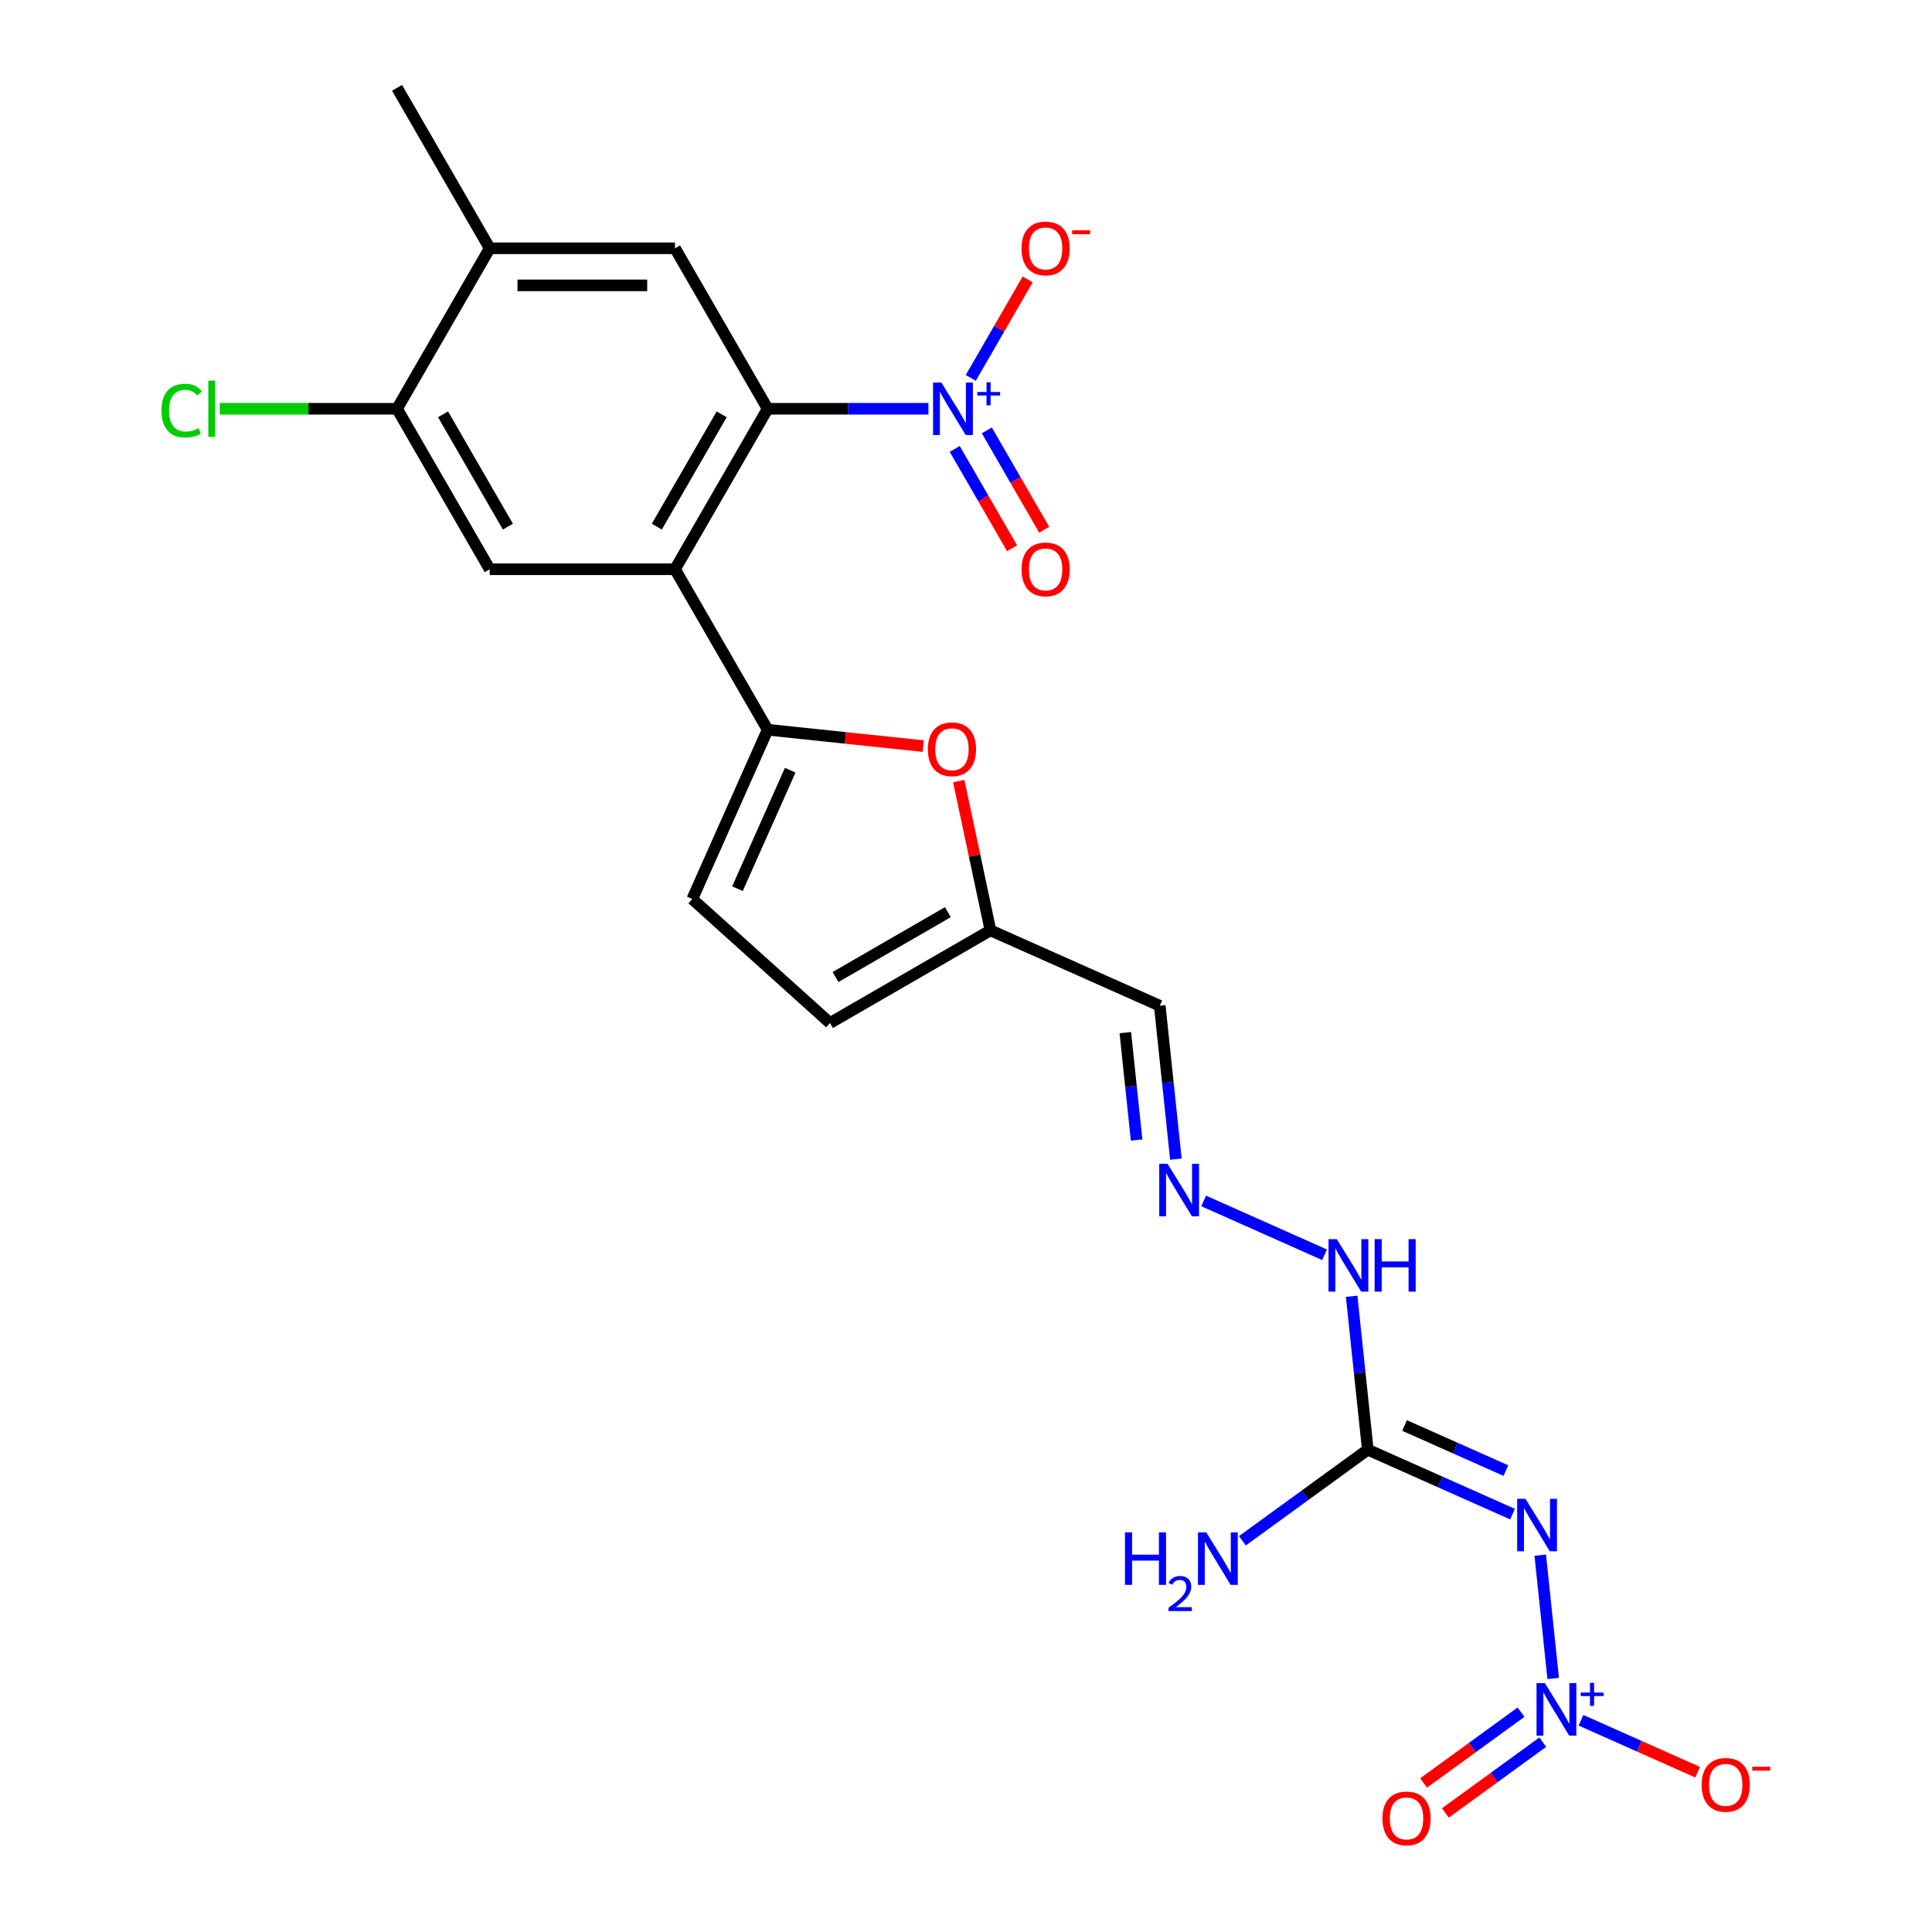 <?xml version='1.0' encoding='iso-8859-1'?>
<svg version='1.1' baseProfile='full'
              xmlns='http://www.w3.org/2000/svg'
                      xmlns:rdkit='http://www.rdkit.org/xml'
                      xmlns:xlink='http://www.w3.org/1999/xlink'
                  xml:space='preserve'
width='1000px' height='1000px' viewBox='0 0 1000 1000'>
<!-- END OF HEADER -->
<rect style='opacity:1.0;fill:#FFFFFF;stroke:none' width='1000' height='1000' x='0' y='0'> </rect>
<path class='bond-3' d='M 803.93,868.774 L 797.221,804.943' style='fill:none;fill-rule:evenodd;stroke:#0000FF;stroke-width:6px;stroke-linecap:butt;stroke-linejoin:miter;stroke-opacity:1' />
<path class='bond-15' d='M 818.309,890.407 L 848.511,903.854' style='fill:none;fill-rule:evenodd;stroke:#0000FF;stroke-width:6px;stroke-linecap:butt;stroke-linejoin:miter;stroke-opacity:1' />
<path class='bond-15' d='M 848.511,903.854 L 878.712,917.301' style='fill:none;fill-rule:evenodd;stroke:#FF0000;stroke-width:6px;stroke-linecap:butt;stroke-linejoin:miter;stroke-opacity:1' />
<path class='bond-17' d='M 787.273,886.22 L 762.062,904.537' style='fill:none;fill-rule:evenodd;stroke:#0000FF;stroke-width:6px;stroke-linecap:butt;stroke-linejoin:miter;stroke-opacity:1' />
<path class='bond-17' d='M 762.062,904.537 L 736.85,922.854' style='fill:none;fill-rule:evenodd;stroke:#FF0000;stroke-width:6px;stroke-linecap:butt;stroke-linejoin:miter;stroke-opacity:1' />
<path class='bond-17' d='M 798.548,901.739 L 773.337,920.056' style='fill:none;fill-rule:evenodd;stroke:#0000FF;stroke-width:6px;stroke-linecap:butt;stroke-linejoin:miter;stroke-opacity:1' />
<path class='bond-17' d='M 773.337,920.056 L 748.126,938.374' style='fill:none;fill-rule:evenodd;stroke:#FF0000;stroke-width:6px;stroke-linecap:butt;stroke-linejoin:miter;stroke-opacity:1' />
<path class='bond-0' d='M 349.381,294.646 L 397.338,377.71' style='fill:none;fill-rule:evenodd;stroke:#000000;stroke-width:6px;stroke-linecap:butt;stroke-linejoin:miter;stroke-opacity:1' />
<path class='bond-2' d='M 349.381,294.646 L 397.338,211.582' style='fill:none;fill-rule:evenodd;stroke:#000000;stroke-width:6px;stroke-linecap:butt;stroke-linejoin:miter;stroke-opacity:1' />
<path class='bond-2' d='M 339.962,272.595 L 373.531,214.45' style='fill:none;fill-rule:evenodd;stroke:#000000;stroke-width:6px;stroke-linecap:butt;stroke-linejoin:miter;stroke-opacity:1' />
<path class='bond-7' d='M 349.381,294.646 L 253.467,294.646' style='fill:none;fill-rule:evenodd;stroke:#000000;stroke-width:6px;stroke-linecap:butt;stroke-linejoin:miter;stroke-opacity:1' />
<path class='bond-1' d='M 480.553,211.582 L 438.945,211.582' style='fill:none;fill-rule:evenodd;stroke:#0000FF;stroke-width:6px;stroke-linecap:butt;stroke-linejoin:miter;stroke-opacity:1' />
<path class='bond-1' d='M 438.945,211.582 L 397.338,211.582' style='fill:none;fill-rule:evenodd;stroke:#000000;stroke-width:6px;stroke-linecap:butt;stroke-linejoin:miter;stroke-opacity:1' />
<path class='bond-16' d='M 502.477,195.603 L 517.197,170.107' style='fill:none;fill-rule:evenodd;stroke:#0000FF;stroke-width:6px;stroke-linecap:butt;stroke-linejoin:miter;stroke-opacity:1' />
<path class='bond-16' d='M 517.197,170.107 L 531.917,144.612' style='fill:none;fill-rule:evenodd;stroke:#FF0000;stroke-width:6px;stroke-linecap:butt;stroke-linejoin:miter;stroke-opacity:1' />
<path class='bond-18' d='M 494.171,232.357 L 509.013,258.064' style='fill:none;fill-rule:evenodd;stroke:#0000FF;stroke-width:6px;stroke-linecap:butt;stroke-linejoin:miter;stroke-opacity:1' />
<path class='bond-18' d='M 509.013,258.064 L 523.854,283.77' style='fill:none;fill-rule:evenodd;stroke:#FF0000;stroke-width:6px;stroke-linecap:butt;stroke-linejoin:miter;stroke-opacity:1' />
<path class='bond-18' d='M 510.784,222.766 L 525.625,248.472' style='fill:none;fill-rule:evenodd;stroke:#0000FF;stroke-width:6px;stroke-linecap:butt;stroke-linejoin:miter;stroke-opacity:1' />
<path class='bond-18' d='M 525.625,248.472 L 540.467,274.179' style='fill:none;fill-rule:evenodd;stroke:#FF0000;stroke-width:6px;stroke-linecap:butt;stroke-linejoin:miter;stroke-opacity:1' />
<path class='bond-8' d='M 397.338,211.582 L 349.381,128.518' style='fill:none;fill-rule:evenodd;stroke:#000000;stroke-width:6px;stroke-linecap:butt;stroke-linejoin:miter;stroke-opacity:1' />
<path class='bond-5' d='M 782.885,783.711 L 745.424,767.032' style='fill:none;fill-rule:evenodd;stroke:#0000FF;stroke-width:6px;stroke-linecap:butt;stroke-linejoin:miter;stroke-opacity:1' />
<path class='bond-5' d='M 745.424,767.032 L 707.962,750.353' style='fill:none;fill-rule:evenodd;stroke:#000000;stroke-width:6px;stroke-linecap:butt;stroke-linejoin:miter;stroke-opacity:1' />
<path class='bond-5' d='M 779.449,761.183 L 753.226,749.508' style='fill:none;fill-rule:evenodd;stroke:#0000FF;stroke-width:6px;stroke-linecap:butt;stroke-linejoin:miter;stroke-opacity:1' />
<path class='bond-5' d='M 753.226,749.508 L 727.003,737.833' style='fill:none;fill-rule:evenodd;stroke:#000000;stroke-width:6px;stroke-linecap:butt;stroke-linejoin:miter;stroke-opacity:1' />
<path class='bond-4' d='M 397.338,377.71 L 437.599,381.941' style='fill:none;fill-rule:evenodd;stroke:#000000;stroke-width:6px;stroke-linecap:butt;stroke-linejoin:miter;stroke-opacity:1' />
<path class='bond-4' d='M 437.599,381.941 L 477.86,386.173' style='fill:none;fill-rule:evenodd;stroke:#FF0000;stroke-width:6px;stroke-linecap:butt;stroke-linejoin:miter;stroke-opacity:1' />
<path class='bond-24' d='M 397.338,377.71 L 358.326,465.331' style='fill:none;fill-rule:evenodd;stroke:#000000;stroke-width:6px;stroke-linecap:butt;stroke-linejoin:miter;stroke-opacity:1' />
<path class='bond-24' d='M 409.01,398.655 L 381.702,459.99' style='fill:none;fill-rule:evenodd;stroke:#000000;stroke-width:6px;stroke-linecap:butt;stroke-linejoin:miter;stroke-opacity:1' />
<path class='bond-20' d='M 707.962,750.353 L 703.789,710.649' style='fill:none;fill-rule:evenodd;stroke:#000000;stroke-width:6px;stroke-linecap:butt;stroke-linejoin:miter;stroke-opacity:1' />
<path class='bond-20' d='M 703.789,710.649 L 699.616,670.944' style='fill:none;fill-rule:evenodd;stroke:#0000FF;stroke-width:6px;stroke-linecap:butt;stroke-linejoin:miter;stroke-opacity:1' />
<path class='bond-21' d='M 707.962,750.353 L 675.514,773.929' style='fill:none;fill-rule:evenodd;stroke:#000000;stroke-width:6px;stroke-linecap:butt;stroke-linejoin:miter;stroke-opacity:1' />
<path class='bond-21' d='M 675.514,773.929 L 643.066,797.504' style='fill:none;fill-rule:evenodd;stroke:#0000FF;stroke-width:6px;stroke-linecap:butt;stroke-linejoin:miter;stroke-opacity:1' />
<path class='bond-6' d='M 496.245,404.29 L 504.456,442.922' style='fill:none;fill-rule:evenodd;stroke:#FF0000;stroke-width:6px;stroke-linecap:butt;stroke-linejoin:miter;stroke-opacity:1' />
<path class='bond-6' d='M 504.456,442.922 L 512.668,481.553' style='fill:none;fill-rule:evenodd;stroke:#000000;stroke-width:6px;stroke-linecap:butt;stroke-linejoin:miter;stroke-opacity:1' />
<path class='bond-11' d='M 253.467,294.646 L 205.51,211.582' style='fill:none;fill-rule:evenodd;stroke:#000000;stroke-width:6px;stroke-linecap:butt;stroke-linejoin:miter;stroke-opacity:1' />
<path class='bond-11' d='M 262.886,272.595 L 229.316,214.45' style='fill:none;fill-rule:evenodd;stroke:#000000;stroke-width:6px;stroke-linecap:butt;stroke-linejoin:miter;stroke-opacity:1' />
<path class='bond-25' d='M 349.381,128.518 L 253.467,128.518' style='fill:none;fill-rule:evenodd;stroke:#000000;stroke-width:6px;stroke-linecap:butt;stroke-linejoin:miter;stroke-opacity:1' />
<path class='bond-25' d='M 334.994,147.701 L 267.854,147.701' style='fill:none;fill-rule:evenodd;stroke:#000000;stroke-width:6px;stroke-linecap:butt;stroke-linejoin:miter;stroke-opacity:1' />
<path class='bond-9' d='M 358.326,465.331 L 429.604,529.51' style='fill:none;fill-rule:evenodd;stroke:#000000;stroke-width:6px;stroke-linecap:butt;stroke-linejoin:miter;stroke-opacity:1' />
<path class='bond-10' d='M 512.668,481.553 L 600.289,520.565' style='fill:none;fill-rule:evenodd;stroke:#000000;stroke-width:6px;stroke-linecap:butt;stroke-linejoin:miter;stroke-opacity:1' />
<path class='bond-14' d='M 512.668,481.553 L 429.604,529.51' style='fill:none;fill-rule:evenodd;stroke:#000000;stroke-width:6px;stroke-linecap:butt;stroke-linejoin:miter;stroke-opacity:1' />
<path class='bond-14' d='M 490.617,472.134 L 432.472,505.704' style='fill:none;fill-rule:evenodd;stroke:#000000;stroke-width:6px;stroke-linecap:butt;stroke-linejoin:miter;stroke-opacity:1' />
<path class='bond-12' d='M 205.51,211.582 L 253.467,128.518' style='fill:none;fill-rule:evenodd;stroke:#000000;stroke-width:6px;stroke-linecap:butt;stroke-linejoin:miter;stroke-opacity:1' />
<path class='bond-22' d='M 205.51,211.582 L 159.635,211.582' style='fill:none;fill-rule:evenodd;stroke:#000000;stroke-width:6px;stroke-linecap:butt;stroke-linejoin:miter;stroke-opacity:1' />
<path class='bond-22' d='M 159.635,211.582 L 113.759,211.582' style='fill:none;fill-rule:evenodd;stroke:#00CC00;stroke-width:6px;stroke-linecap:butt;stroke-linejoin:miter;stroke-opacity:1' />
<path class='bond-23' d='M 253.467,128.518 L 205.51,45.455' style='fill:none;fill-rule:evenodd;stroke:#000000;stroke-width:6px;stroke-linecap:butt;stroke-linejoin:miter;stroke-opacity:1' />
<path class='bond-13' d='M 623.014,621.607 L 685.585,649.466' style='fill:none;fill-rule:evenodd;stroke:#0000FF;stroke-width:6px;stroke-linecap:butt;stroke-linejoin:miter;stroke-opacity:1' />
<path class='bond-19' d='M 608.636,599.974 L 604.462,560.27' style='fill:none;fill-rule:evenodd;stroke:#0000FF;stroke-width:6px;stroke-linecap:butt;stroke-linejoin:miter;stroke-opacity:1' />
<path class='bond-19' d='M 604.462,560.27 L 600.289,520.565' style='fill:none;fill-rule:evenodd;stroke:#000000;stroke-width:6px;stroke-linecap:butt;stroke-linejoin:miter;stroke-opacity:1' />
<path class='bond-19' d='M 588.306,590.068 L 585.385,562.275' style='fill:none;fill-rule:evenodd;stroke:#0000FF;stroke-width:6px;stroke-linecap:butt;stroke-linejoin:miter;stroke-opacity:1' />
<path class='bond-19' d='M 585.385,562.275 L 582.464,534.481' style='fill:none;fill-rule:evenodd;stroke:#000000;stroke-width:6px;stroke-linecap:butt;stroke-linejoin:miter;stroke-opacity:1' />
<path  class='atom-0' d='M 799.606 871.172
L 808.506 885.559
Q 809.389 886.979, 810.808 889.549
Q 812.228 892.12, 812.305 892.273
L 812.305 871.172
L 815.911 871.172
L 815.911 898.335
L 812.189 898.335
L 802.636 882.605
Q 801.524 880.763, 800.335 878.653
Q 799.184 876.543, 798.838 875.891
L 798.838 898.335
L 795.309 898.335
L 795.309 871.172
L 799.606 871.172
' fill='#0000FF'/>
<path  class='atom-0' d='M 818.19 876.068
L 822.976 876.068
L 822.976 871.029
L 825.103 871.029
L 825.103 876.068
L 830.015 876.068
L 830.015 877.891
L 825.103 877.891
L 825.103 882.956
L 822.976 882.956
L 822.976 877.891
L 818.19 877.891
L 818.19 876.068
' fill='#0000FF'/>
<path  class='atom-2' d='M 487.247 198.001
L 496.148 212.388
Q 497.031 213.807, 498.45 216.378
Q 499.87 218.948, 499.946 219.102
L 499.946 198.001
L 503.553 198.001
L 503.553 225.164
L 499.831 225.164
L 490.278 209.434
Q 489.166 207.592, 487.976 205.482
Q 486.825 203.372, 486.48 202.72
L 486.48 225.164
L 482.95 225.164
L 482.95 198.001
L 487.247 198.001
' fill='#0000FF'/>
<path  class='atom-2' d='M 505.832 202.897
L 510.617 202.897
L 510.617 197.858
L 512.744 197.858
L 512.744 202.897
L 517.657 202.897
L 517.657 204.72
L 512.744 204.72
L 512.744 209.784
L 510.617 209.784
L 510.617 204.72
L 505.832 204.72
L 505.832 202.897
' fill='#0000FF'/>
<path  class='atom-4' d='M 789.58 775.784
L 798.481 790.171
Q 799.363 791.59, 800.783 794.161
Q 802.202 796.731, 802.279 796.885
L 802.279 775.784
L 805.885 775.784
L 805.885 802.946
L 802.164 802.946
L 792.611 787.217
Q 791.498 785.375, 790.309 783.265
Q 789.158 781.155, 788.813 780.503
L 788.813 802.946
L 785.283 802.946
L 785.283 775.784
L 789.58 775.784
' fill='#0000FF'/>
<path  class='atom-7' d='M 480.257 387.812
Q 480.257 381.29, 483.48 377.645
Q 486.703 374.001, 492.726 374.001
Q 498.75 374.001, 501.972 377.645
Q 505.195 381.29, 505.195 387.812
Q 505.195 394.411, 501.934 398.171
Q 498.673 401.892, 492.726 401.892
Q 486.741 401.892, 483.48 398.171
Q 480.257 394.449, 480.257 387.812
M 492.726 398.823
Q 496.87 398.823, 499.095 396.061
Q 501.358 393.26, 501.358 387.812
Q 501.358 382.479, 499.095 379.794
Q 496.87 377.07, 492.726 377.07
Q 488.583 377.07, 486.319 379.755
Q 484.094 382.441, 484.094 387.812
Q 484.094 393.298, 486.319 396.061
Q 488.583 398.823, 492.726 398.823
' fill='#FF0000'/>
<path  class='atom-14' d='M 604.311 602.372
L 613.212 616.759
Q 614.094 618.179, 615.514 620.749
Q 616.933 623.32, 617.01 623.473
L 617.01 602.372
L 620.616 602.372
L 620.616 629.535
L 616.895 629.535
L 607.342 613.805
Q 606.229 611.963, 605.04 609.853
Q 603.889 607.743, 603.544 607.091
L 603.544 629.535
L 600.014 629.535
L 600.014 602.372
L 604.311 602.372
' fill='#0000FF'/>
<path  class='atom-16' d='M 880.763 923.842
Q 880.763 917.32, 883.985 913.675
Q 887.208 910.03, 893.231 910.03
Q 899.255 910.03, 902.478 913.675
Q 905.7 917.32, 905.7 923.842
Q 905.7 930.441, 902.439 934.201
Q 899.178 937.922, 893.231 937.922
Q 887.246 937.922, 883.985 934.201
Q 880.763 930.479, 880.763 923.842
M 893.231 934.853
Q 897.375 934.853, 899.6 932.09
Q 901.864 929.29, 901.864 923.842
Q 901.864 918.509, 899.6 915.823
Q 897.375 913.099, 893.231 913.099
Q 889.088 913.099, 886.824 915.785
Q 884.599 918.471, 884.599 923.842
Q 884.599 929.328, 886.824 932.09
Q 889.088 934.853, 893.231 934.853
' fill='#FF0000'/>
<path  class='atom-16' d='M 906.966 914.464
L 916.259 914.464
L 916.259 916.489
L 906.966 916.489
L 906.966 914.464
' fill='#FF0000'/>
<path  class='atom-17' d='M 528.74 128.595
Q 528.74 122.073, 531.962 118.428
Q 535.185 114.783, 541.208 114.783
Q 547.232 114.783, 550.455 118.428
Q 553.677 122.073, 553.677 128.595
Q 553.677 135.194, 550.416 138.954
Q 547.155 142.675, 541.208 142.675
Q 535.223 142.675, 531.962 138.954
Q 528.74 135.232, 528.74 128.595
M 541.208 139.606
Q 545.352 139.606, 547.577 136.844
Q 549.841 134.043, 549.841 128.595
Q 549.841 123.262, 547.577 120.577
Q 545.352 117.853, 541.208 117.853
Q 537.065 117.853, 534.801 120.538
Q 532.576 123.224, 532.576 128.595
Q 532.576 134.081, 534.801 136.844
Q 537.065 139.606, 541.208 139.606
' fill='#FF0000'/>
<path  class='atom-17' d='M 554.943 119.217
L 564.236 119.217
L 564.236 121.243
L 554.943 121.243
L 554.943 119.217
' fill='#FF0000'/>
<path  class='atom-18' d='M 715.545 941.207
Q 715.545 934.685, 718.768 931.04
Q 721.991 927.395, 728.014 927.395
Q 734.037 927.395, 737.26 931.04
Q 740.483 934.685, 740.483 941.207
Q 740.483 947.806, 737.222 951.566
Q 733.961 955.287, 728.014 955.287
Q 722.029 955.287, 718.768 951.566
Q 715.545 947.844, 715.545 941.207
M 728.014 952.218
Q 732.157 952.218, 734.383 949.455
Q 736.646 946.655, 736.646 941.207
Q 736.646 935.874, 734.383 933.188
Q 732.157 930.465, 728.014 930.465
Q 723.87 930.465, 721.607 933.15
Q 719.382 935.836, 719.382 941.207
Q 719.382 946.693, 721.607 949.455
Q 723.87 952.218, 728.014 952.218
' fill='#FF0000'/>
<path  class='atom-19' d='M 528.74 294.723
Q 528.74 288.201, 531.962 284.556
Q 535.185 280.911, 541.208 280.911
Q 547.232 280.911, 550.455 284.556
Q 553.677 288.201, 553.677 294.723
Q 553.677 301.322, 550.416 305.081
Q 547.155 308.803, 541.208 308.803
Q 535.223 308.803, 531.962 305.081
Q 528.74 301.36, 528.74 294.723
M 541.208 305.734
Q 545.352 305.734, 547.577 302.971
Q 549.841 300.171, 549.841 294.723
Q 549.841 289.39, 547.577 286.704
Q 545.352 283.98, 541.208 283.98
Q 537.065 283.98, 534.801 286.666
Q 532.576 289.351, 532.576 294.723
Q 532.576 300.209, 534.801 302.971
Q 537.065 305.734, 541.208 305.734
' fill='#FF0000'/>
<path  class='atom-21' d='M 691.933 641.384
L 700.833 655.771
Q 701.716 657.19, 703.135 659.761
Q 704.555 662.331, 704.632 662.485
L 704.632 641.384
L 708.238 641.384
L 708.238 668.546
L 704.516 668.546
L 694.963 652.817
Q 693.851 650.975, 692.661 648.865
Q 691.51 646.755, 691.165 646.103
L 691.165 668.546
L 687.636 668.546
L 687.636 641.384
L 691.933 641.384
' fill='#0000FF'/>
<path  class='atom-21' d='M 711.499 641.384
L 715.182 641.384
L 715.182 652.932
L 729.07 652.932
L 729.07 641.384
L 732.753 641.384
L 732.753 668.546
L 729.07 668.546
L 729.07 656.001
L 715.182 656.001
L 715.182 668.546
L 711.499 668.546
L 711.499 641.384
' fill='#0000FF'/>
<path  class='atom-22' d='M 582.282 793.149
L 585.965 793.149
L 585.965 804.697
L 599.854 804.697
L 599.854 793.149
L 603.537 793.149
L 603.537 820.312
L 599.854 820.312
L 599.854 807.766
L 585.965 807.766
L 585.965 820.312
L 582.282 820.312
L 582.282 793.149
' fill='#0000FF'/>
<path  class='atom-22' d='M 604.853 819.359
Q 605.512 817.662, 607.082 816.725
Q 608.652 815.763, 610.829 815.763
Q 613.539 815.763, 615.058 817.232
Q 616.577 818.7, 616.577 821.308
Q 616.577 823.967, 614.602 826.448
Q 612.652 828.93, 608.601 831.867
L 616.881 831.867
L 616.881 833.893
L 604.803 833.893
L 604.803 832.196
Q 608.145 829.816, 610.12 828.044
Q 612.121 826.271, 613.083 824.676
Q 614.045 823.081, 614.045 821.435
Q 614.045 819.713, 613.184 818.751
Q 612.323 817.789, 610.829 817.789
Q 609.386 817.789, 608.424 818.371
Q 607.462 818.953, 606.778 820.245
L 604.853 819.359
' fill='#0000FF'/>
<path  class='atom-22' d='M 624.362 793.149
L 633.263 807.536
Q 634.146 808.955, 635.565 811.526
Q 636.985 814.096, 637.061 814.25
L 637.061 793.149
L 640.668 793.149
L 640.668 820.312
L 636.946 820.312
L 627.393 804.582
Q 626.281 802.74, 625.091 800.63
Q 623.94 798.52, 623.595 797.868
L 623.595 820.312
L 620.065 820.312
L 620.065 793.149
L 624.362 793.149
' fill='#0000FF'/>
<path  class='atom-23' d='M 83.585 212.522
Q 83.585 205.77, 86.731 202.24
Q 89.915 198.672, 95.938 198.672
Q 101.54 198.672, 104.532 202.624
L 102 204.696
Q 99.813 201.818, 95.938 201.818
Q 91.833 201.818, 89.646 204.58
Q 87.498 207.304, 87.498 212.522
Q 87.498 217.893, 89.723 220.656
Q 91.987 223.418, 96.36 223.418
Q 99.353 223.418, 102.844 221.615
L 103.918 224.492
Q 102.499 225.413, 100.35 225.95
Q 98.202 226.487, 95.823 226.487
Q 89.915 226.487, 86.731 222.881
Q 83.585 219.274, 83.585 212.522
' fill='#00CC00'/>
<path  class='atom-23' d='M 107.832 197.022
L 111.361 197.022
L 111.361 226.142
L 107.832 226.142
L 107.832 197.022
' fill='#00CC00'/>
</svg>
